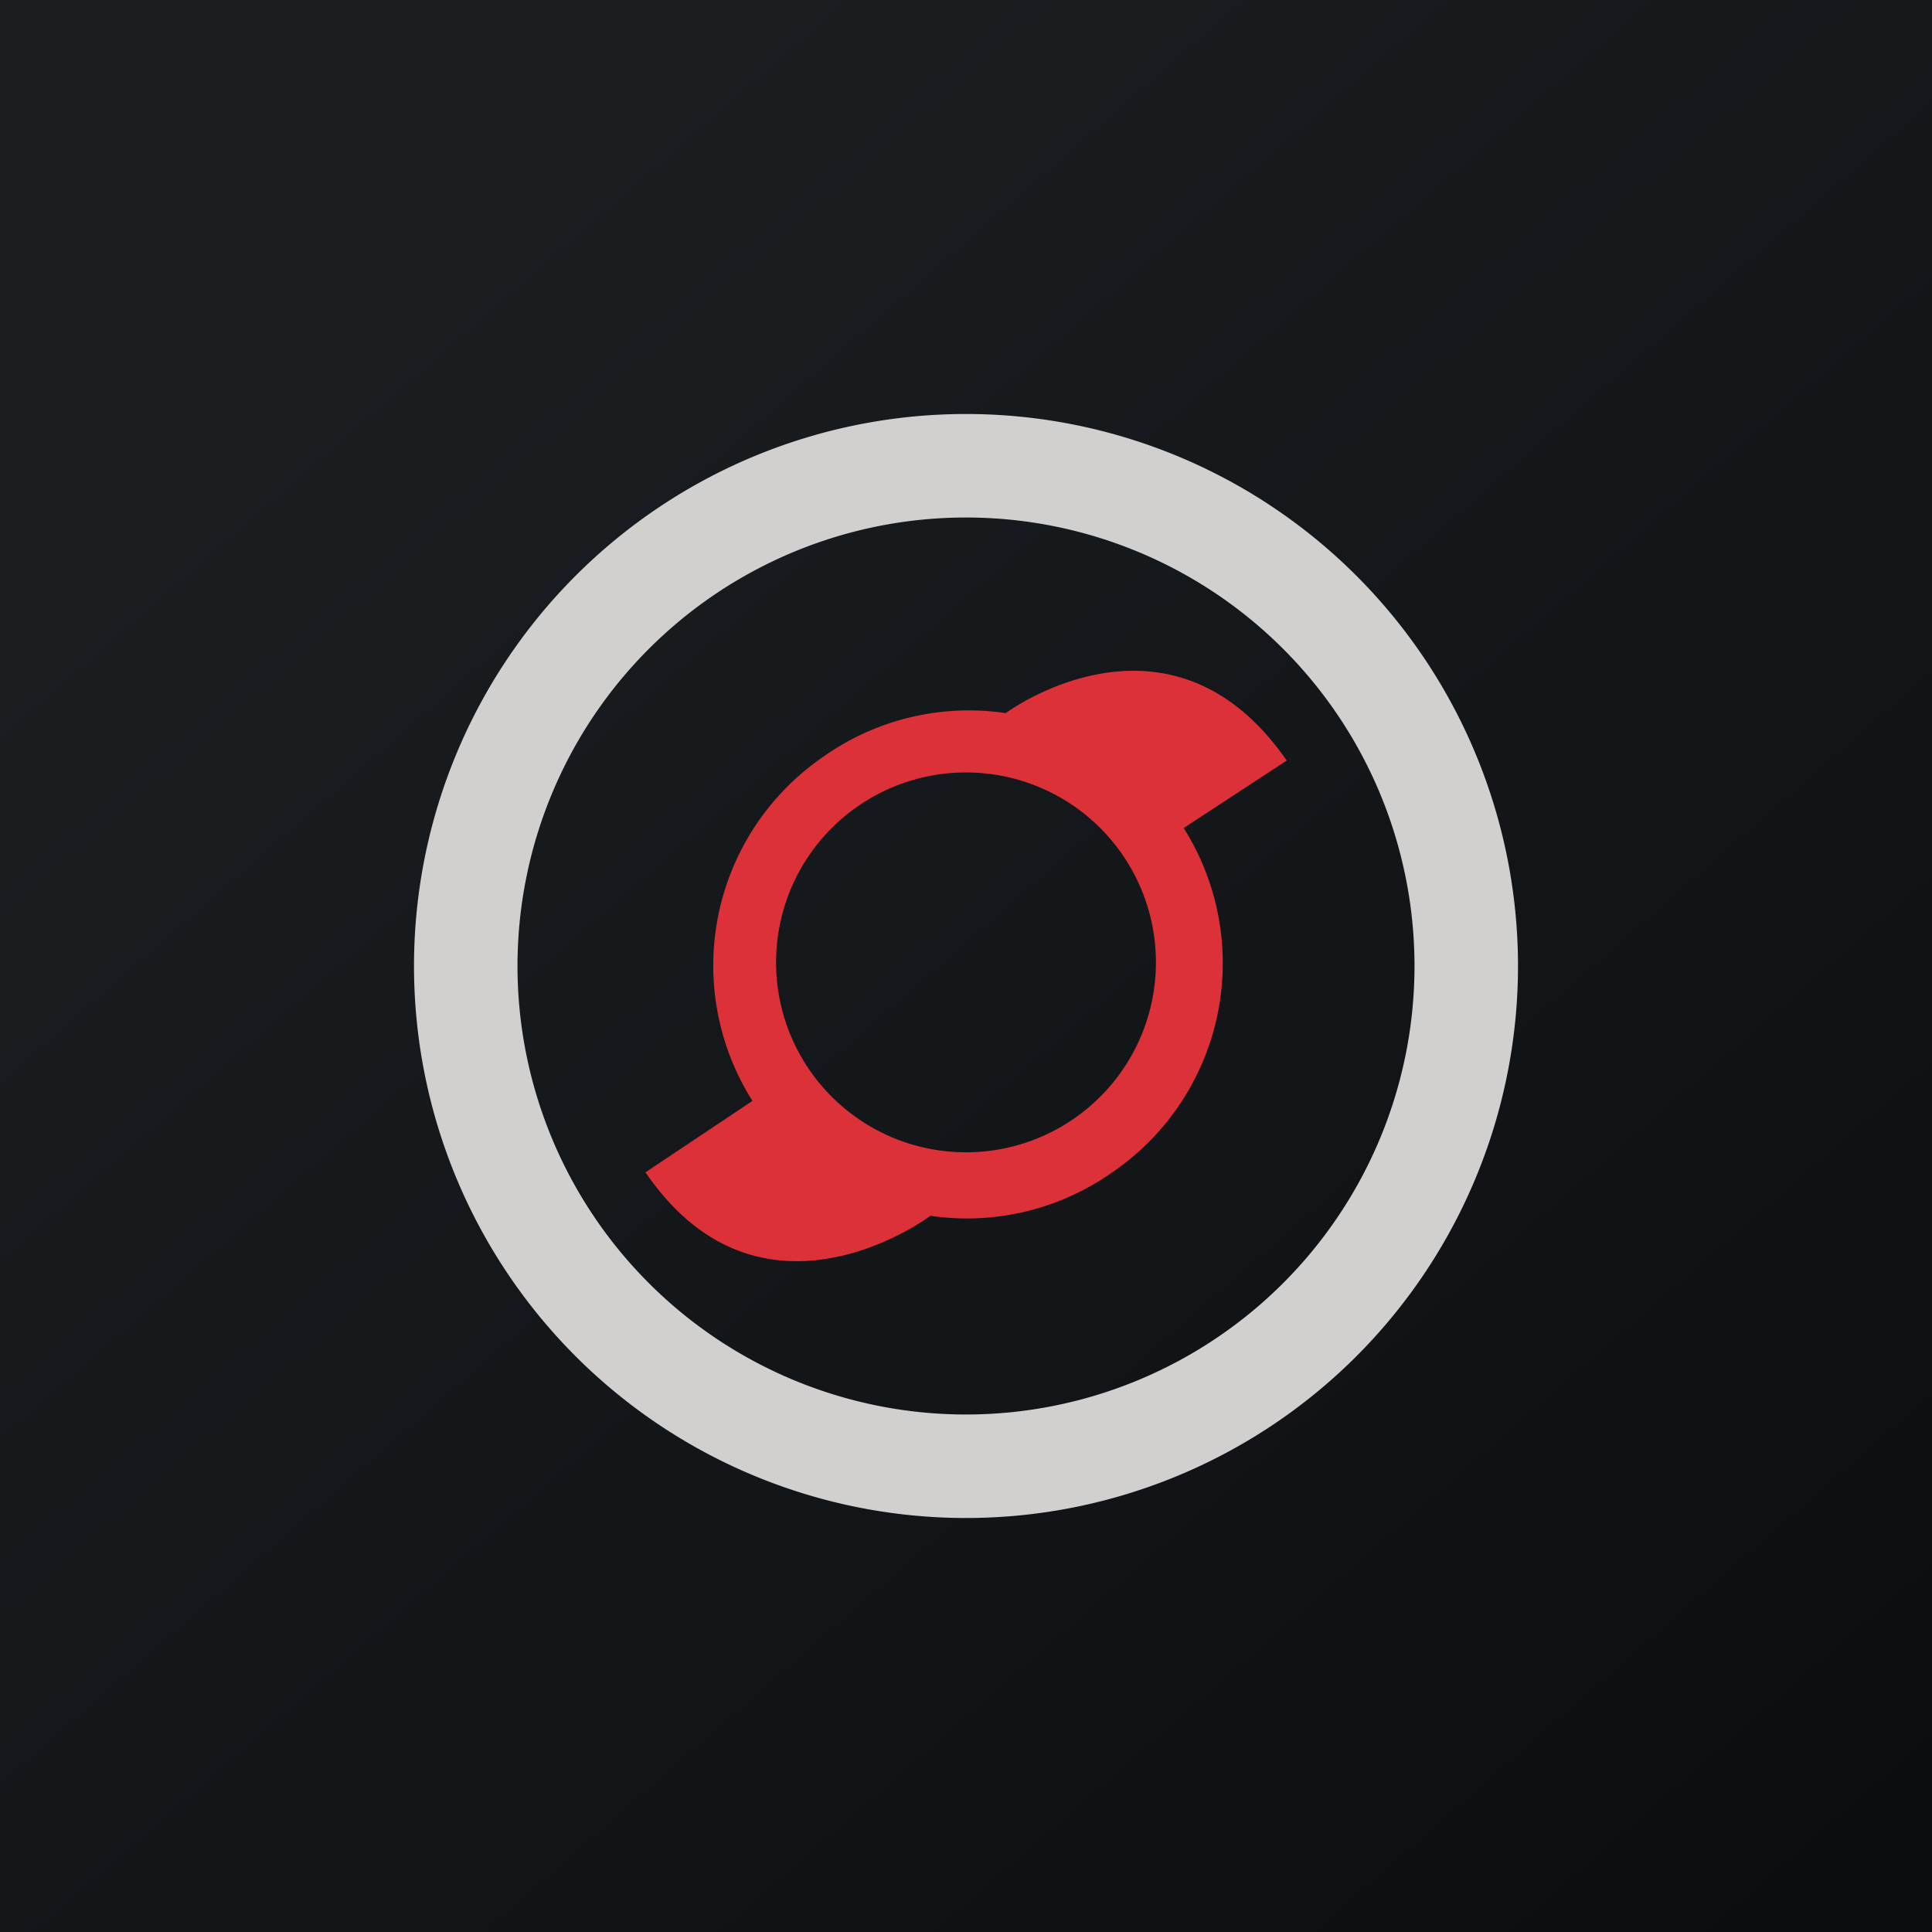<svg xmlns="http://www.w3.org/2000/svg" width="56" height="56"><path fill="url(#a2zum1tbq)" d="M0 0h56v56H0z"/><path d="M37.3 22.05c-3.1-4.48-7.35-1.95-8.15-1.38a7.3 7.3 0 00-5.28 1.26 7.34 7.34 0 00-2.06 9.98l-3.1 2.07c3.21 4.7 7.8 1.6 8.26 1.26a7.3 7.3 0 005.27-1.26A7.34 7.34 0 0034.31 24l2.98-1.95zM28 33.4a5.5 5.5 0 110-11.01 5.5 5.5 0 010 11.01z" fill="#DC3138"/><path fill-rule="evenodd" d="M28 41a13 13 0 100-26 13 13 0 000 26zm0 3a16 16 0 100-32 16 16 0 000 32z" fill="#D2D0CE"/><defs><linearGradient id="a2zum1tbq" x1="10.42" y1="9.71" x2="68.15" y2="76.02" gradientUnits="userSpaceOnUse"><stop stop-color="#1A1E21"/><stop offset="1" stop-color="#06060A"/></linearGradient></defs></svg>